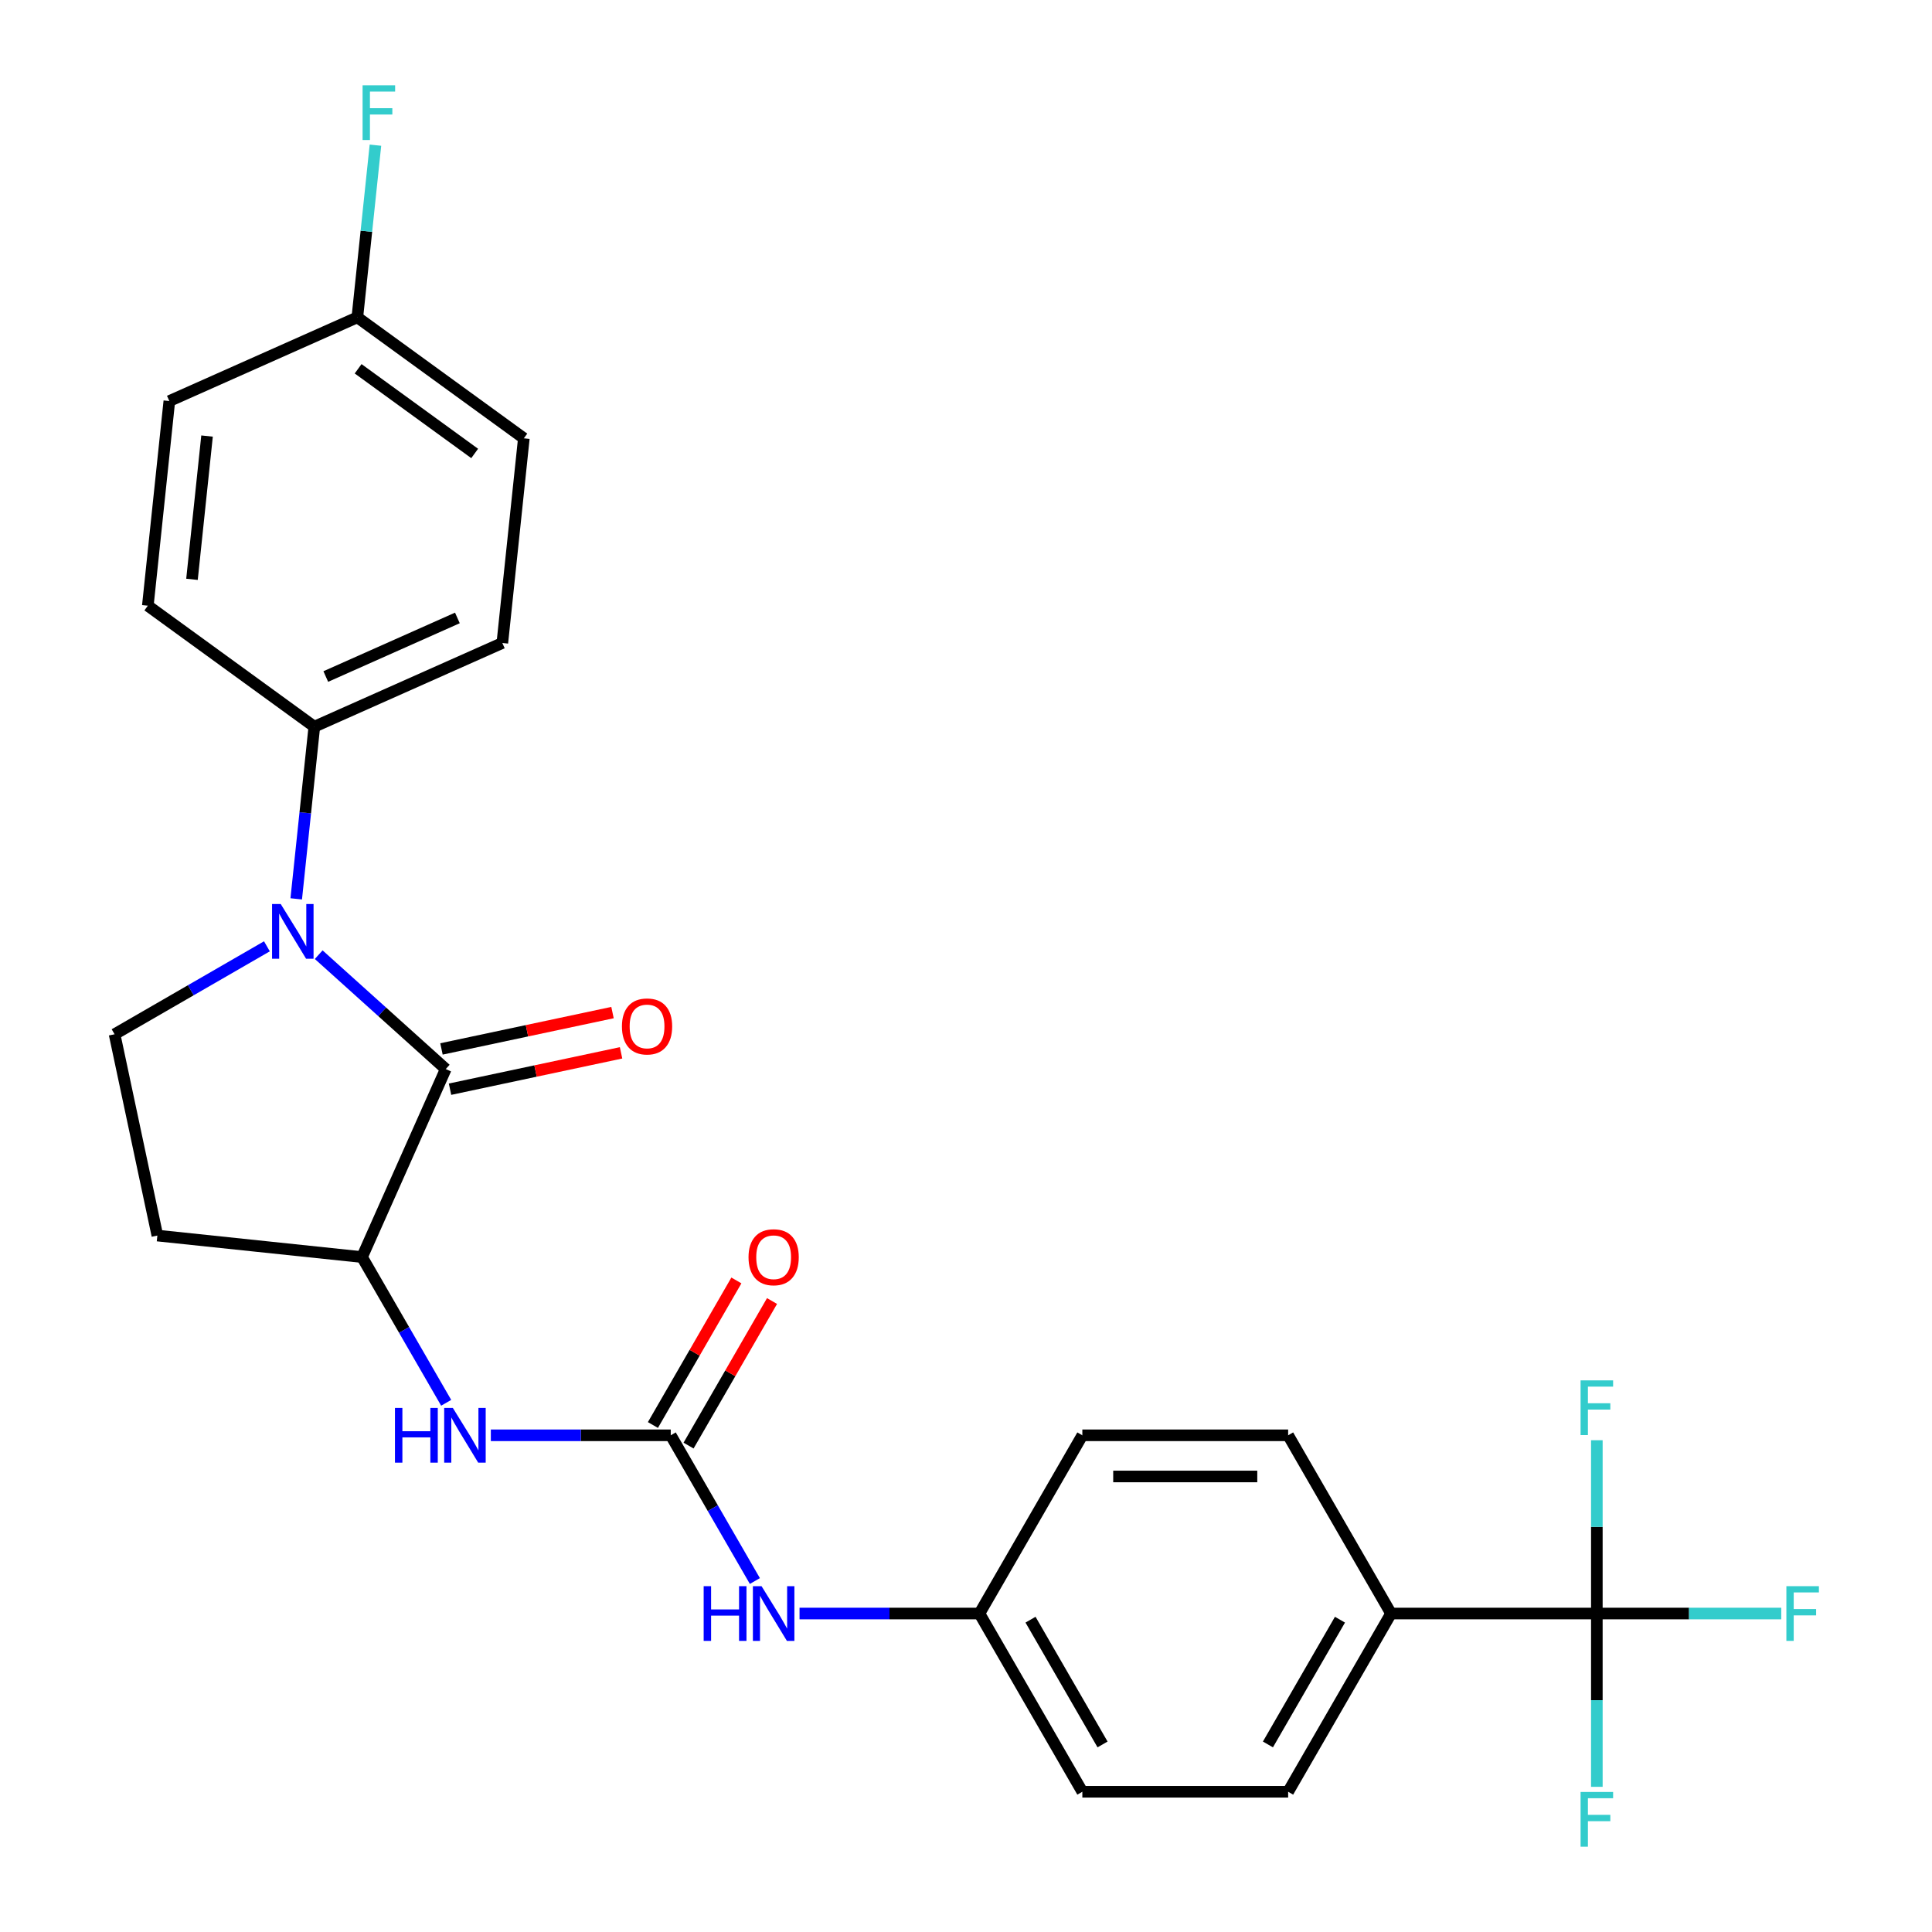 <?xml version='1.0' encoding='iso-8859-1'?>
<svg version='1.1' baseProfile='full'
              xmlns='http://www.w3.org/2000/svg'
                      xmlns:rdkit='http://www.rdkit.org/xml'
                      xmlns:xlink='http://www.w3.org/1999/xlink'
                  xml:space='preserve'
width='1000px' height='1000px' viewBox='0 0 1000 1000'>
<!-- END OF HEADER -->
<rect style='opacity:1.0;fill:#FFFFFF;stroke:none' width='1000' height='1000' x='0' y='0'> </rect>
<path class='bond-0' d='M 164.96,494.138 L 197.839,523.743' style='fill:none;fill-rule:evenodd;stroke:#0000FF;stroke-width:6px;stroke-linecap:butt;stroke-linejoin:miter;stroke-opacity:1' />
<path class='bond-0' d='M 197.839,523.743 L 230.718,553.347' style='fill:none;fill-rule:evenodd;stroke:#000000;stroke-width:6px;stroke-linecap:butt;stroke-linejoin:miter;stroke-opacity:1' />
<path class='bond-5' d='M 138.154,489.809 L 98.731,512.57' style='fill:none;fill-rule:evenodd;stroke:#0000FF;stroke-width:6px;stroke-linecap:butt;stroke-linejoin:miter;stroke-opacity:1' />
<path class='bond-5' d='M 98.731,512.57 L 59.307,535.331' style='fill:none;fill-rule:evenodd;stroke:#000000;stroke-width:6px;stroke-linecap:butt;stroke-linejoin:miter;stroke-opacity:1' />
<path class='bond-6' d='M 153.325,465.247 L 158.009,420.69' style='fill:none;fill-rule:evenodd;stroke:#0000FF;stroke-width:6px;stroke-linecap:butt;stroke-linejoin:miter;stroke-opacity:1' />
<path class='bond-6' d='M 158.009,420.69 L 162.692,376.132' style='fill:none;fill-rule:evenodd;stroke:#000000;stroke-width:6px;stroke-linecap:butt;stroke-linejoin:miter;stroke-opacity:1' />
<path class='bond-3' d='M 230.718,553.347 L 187.392,650.66' style='fill:none;fill-rule:evenodd;stroke:#000000;stroke-width:6px;stroke-linecap:butt;stroke-linejoin:miter;stroke-opacity:1' />
<path class='bond-10' d='M 232.933,563.767 L 277.199,554.358' style='fill:none;fill-rule:evenodd;stroke:#000000;stroke-width:6px;stroke-linecap:butt;stroke-linejoin:miter;stroke-opacity:1' />
<path class='bond-10' d='M 277.199,554.358 L 321.464,544.949' style='fill:none;fill-rule:evenodd;stroke:#FF0000;stroke-width:6px;stroke-linecap:butt;stroke-linejoin:miter;stroke-opacity:1' />
<path class='bond-10' d='M 228.504,542.928 L 272.769,533.519' style='fill:none;fill-rule:evenodd;stroke:#000000;stroke-width:6px;stroke-linecap:butt;stroke-linejoin:miter;stroke-opacity:1' />
<path class='bond-10' d='M 272.769,533.519 L 317.035,524.11' style='fill:none;fill-rule:evenodd;stroke:#FF0000;stroke-width:6px;stroke-linecap:butt;stroke-linejoin:miter;stroke-opacity:1' />
<path class='bond-1' d='M 826.523,835.161 L 720.001,835.161' style='fill:none;fill-rule:evenodd;stroke:#000000;stroke-width:6px;stroke-linecap:butt;stroke-linejoin:miter;stroke-opacity:1' />
<path class='bond-12' d='M 826.523,835.161 L 874.242,835.161' style='fill:none;fill-rule:evenodd;stroke:#000000;stroke-width:6px;stroke-linecap:butt;stroke-linejoin:miter;stroke-opacity:1' />
<path class='bond-12' d='M 874.242,835.161 L 921.962,835.161' style='fill:none;fill-rule:evenodd;stroke:#33CCCC;stroke-width:6px;stroke-linecap:butt;stroke-linejoin:miter;stroke-opacity:1' />
<path class='bond-13' d='M 826.523,835.161 L 826.523,880.01' style='fill:none;fill-rule:evenodd;stroke:#000000;stroke-width:6px;stroke-linecap:butt;stroke-linejoin:miter;stroke-opacity:1' />
<path class='bond-13' d='M 826.523,880.01 L 826.523,924.86' style='fill:none;fill-rule:evenodd;stroke:#33CCCC;stroke-width:6px;stroke-linecap:butt;stroke-linejoin:miter;stroke-opacity:1' />
<path class='bond-14' d='M 826.523,835.161 L 826.523,790.312' style='fill:none;fill-rule:evenodd;stroke:#000000;stroke-width:6px;stroke-linecap:butt;stroke-linejoin:miter;stroke-opacity:1' />
<path class='bond-14' d='M 826.523,790.312 L 826.523,745.462' style='fill:none;fill-rule:evenodd;stroke:#33CCCC;stroke-width:6px;stroke-linecap:butt;stroke-linejoin:miter;stroke-opacity:1' />
<path class='bond-2' d='M 347.175,742.91 L 300.615,742.91' style='fill:none;fill-rule:evenodd;stroke:#000000;stroke-width:6px;stroke-linecap:butt;stroke-linejoin:miter;stroke-opacity:1' />
<path class='bond-2' d='M 300.615,742.91 L 254.056,742.91' style='fill:none;fill-rule:evenodd;stroke:#0000FF;stroke-width:6px;stroke-linecap:butt;stroke-linejoin:miter;stroke-opacity:1' />
<path class='bond-8' d='M 347.175,742.91 L 368.949,780.624' style='fill:none;fill-rule:evenodd;stroke:#000000;stroke-width:6px;stroke-linecap:butt;stroke-linejoin:miter;stroke-opacity:1' />
<path class='bond-8' d='M 368.949,780.624 L 390.723,818.338' style='fill:none;fill-rule:evenodd;stroke:#0000FF;stroke-width:6px;stroke-linecap:butt;stroke-linejoin:miter;stroke-opacity:1' />
<path class='bond-11' d='M 356.4,748.236 L 378.001,710.823' style='fill:none;fill-rule:evenodd;stroke:#000000;stroke-width:6px;stroke-linecap:butt;stroke-linejoin:miter;stroke-opacity:1' />
<path class='bond-11' d='M 378.001,710.823 L 399.602,673.409' style='fill:none;fill-rule:evenodd;stroke:#FF0000;stroke-width:6px;stroke-linecap:butt;stroke-linejoin:miter;stroke-opacity:1' />
<path class='bond-11' d='M 337.95,737.584 L 359.551,700.171' style='fill:none;fill-rule:evenodd;stroke:#000000;stroke-width:6px;stroke-linecap:butt;stroke-linejoin:miter;stroke-opacity:1' />
<path class='bond-11' d='M 359.551,700.171 L 381.151,662.757' style='fill:none;fill-rule:evenodd;stroke:#FF0000;stroke-width:6px;stroke-linecap:butt;stroke-linejoin:miter;stroke-opacity:1' />
<path class='bond-4' d='M 187.392,650.66 L 209.166,688.374' style='fill:none;fill-rule:evenodd;stroke:#000000;stroke-width:6px;stroke-linecap:butt;stroke-linejoin:miter;stroke-opacity:1' />
<path class='bond-4' d='M 209.166,688.374 L 230.94,726.087' style='fill:none;fill-rule:evenodd;stroke:#0000FF;stroke-width:6px;stroke-linecap:butt;stroke-linejoin:miter;stroke-opacity:1' />
<path class='bond-26' d='M 187.392,650.66 L 81.454,639.525' style='fill:none;fill-rule:evenodd;stroke:#000000;stroke-width:6px;stroke-linecap:butt;stroke-linejoin:miter;stroke-opacity:1' />
<path class='bond-7' d='M 59.307,535.331 L 81.454,639.525' style='fill:none;fill-rule:evenodd;stroke:#000000;stroke-width:6px;stroke-linecap:butt;stroke-linejoin:miter;stroke-opacity:1' />
<path class='bond-15' d='M 162.692,376.132 L 260.004,332.806' style='fill:none;fill-rule:evenodd;stroke:#000000;stroke-width:6px;stroke-linecap:butt;stroke-linejoin:miter;stroke-opacity:1' />
<path class='bond-15' d='M 168.623,350.171 L 236.742,319.842' style='fill:none;fill-rule:evenodd;stroke:#000000;stroke-width:6px;stroke-linecap:butt;stroke-linejoin:miter;stroke-opacity:1' />
<path class='bond-16' d='M 162.692,376.132 L 76.514,313.52' style='fill:none;fill-rule:evenodd;stroke:#000000;stroke-width:6px;stroke-linecap:butt;stroke-linejoin:miter;stroke-opacity:1' />
<path class='bond-19' d='M 413.839,835.161 L 460.398,835.161' style='fill:none;fill-rule:evenodd;stroke:#0000FF;stroke-width:6px;stroke-linecap:butt;stroke-linejoin:miter;stroke-opacity:1' />
<path class='bond-19' d='M 460.398,835.161 L 506.958,835.161' style='fill:none;fill-rule:evenodd;stroke:#000000;stroke-width:6px;stroke-linecap:butt;stroke-linejoin:miter;stroke-opacity:1' />
<path class='bond-9' d='M 720.001,835.161 L 666.74,927.412' style='fill:none;fill-rule:evenodd;stroke:#000000;stroke-width:6px;stroke-linecap:butt;stroke-linejoin:miter;stroke-opacity:1' />
<path class='bond-9' d='M 693.562,838.346 L 656.279,902.922' style='fill:none;fill-rule:evenodd;stroke:#000000;stroke-width:6px;stroke-linecap:butt;stroke-linejoin:miter;stroke-opacity:1' />
<path class='bond-28' d='M 720.001,835.161 L 666.74,742.91' style='fill:none;fill-rule:evenodd;stroke:#000000;stroke-width:6px;stroke-linecap:butt;stroke-linejoin:miter;stroke-opacity:1' />
<path class='bond-23' d='M 260.004,332.806 L 271.139,226.867' style='fill:none;fill-rule:evenodd;stroke:#000000;stroke-width:6px;stroke-linecap:butt;stroke-linejoin:miter;stroke-opacity:1' />
<path class='bond-24' d='M 76.514,313.52 L 87.648,207.582' style='fill:none;fill-rule:evenodd;stroke:#000000;stroke-width:6px;stroke-linecap:butt;stroke-linejoin:miter;stroke-opacity:1' />
<path class='bond-24' d='M 99.372,299.856 L 107.166,225.699' style='fill:none;fill-rule:evenodd;stroke:#000000;stroke-width:6px;stroke-linecap:butt;stroke-linejoin:miter;stroke-opacity:1' />
<path class='bond-17' d='M 666.74,742.91 L 560.218,742.91' style='fill:none;fill-rule:evenodd;stroke:#000000;stroke-width:6px;stroke-linecap:butt;stroke-linejoin:miter;stroke-opacity:1' />
<path class='bond-17' d='M 650.762,764.215 L 576.197,764.215' style='fill:none;fill-rule:evenodd;stroke:#000000;stroke-width:6px;stroke-linecap:butt;stroke-linejoin:miter;stroke-opacity:1' />
<path class='bond-18' d='M 666.74,927.412 L 560.218,927.412' style='fill:none;fill-rule:evenodd;stroke:#000000;stroke-width:6px;stroke-linecap:butt;stroke-linejoin:miter;stroke-opacity:1' />
<path class='bond-21' d='M 506.958,835.161 L 560.218,742.91' style='fill:none;fill-rule:evenodd;stroke:#000000;stroke-width:6px;stroke-linecap:butt;stroke-linejoin:miter;stroke-opacity:1' />
<path class='bond-22' d='M 506.958,835.161 L 560.218,927.412' style='fill:none;fill-rule:evenodd;stroke:#000000;stroke-width:6px;stroke-linecap:butt;stroke-linejoin:miter;stroke-opacity:1' />
<path class='bond-22' d='M 533.397,838.346 L 570.679,902.922' style='fill:none;fill-rule:evenodd;stroke:#000000;stroke-width:6px;stroke-linecap:butt;stroke-linejoin:miter;stroke-opacity:1' />
<path class='bond-20' d='M 184.961,164.256 L 87.648,207.582' style='fill:none;fill-rule:evenodd;stroke:#000000;stroke-width:6px;stroke-linecap:butt;stroke-linejoin:miter;stroke-opacity:1' />
<path class='bond-25' d='M 184.961,164.256 L 189.644,119.698' style='fill:none;fill-rule:evenodd;stroke:#000000;stroke-width:6px;stroke-linecap:butt;stroke-linejoin:miter;stroke-opacity:1' />
<path class='bond-25' d='M 189.644,119.698 L 194.327,75.14' style='fill:none;fill-rule:evenodd;stroke:#33CCCC;stroke-width:6px;stroke-linecap:butt;stroke-linejoin:miter;stroke-opacity:1' />
<path class='bond-27' d='M 184.961,164.256 L 271.139,226.867' style='fill:none;fill-rule:evenodd;stroke:#000000;stroke-width:6px;stroke-linecap:butt;stroke-linejoin:miter;stroke-opacity:1' />
<path class='bond-27' d='M 185.365,190.883 L 245.69,234.711' style='fill:none;fill-rule:evenodd;stroke:#000000;stroke-width:6px;stroke-linecap:butt;stroke-linejoin:miter;stroke-opacity:1' />
<path  class='atom-0' d='M 145.297 467.91
L 154.577 482.91
Q 155.497 484.39, 156.977 487.07
Q 158.457 489.75, 158.537 489.91
L 158.537 467.91
L 162.297 467.91
L 162.297 496.23
L 158.417 496.23
L 148.457 479.83
Q 147.297 477.91, 146.057 475.71
Q 144.857 473.51, 144.497 472.83
L 144.497 496.23
L 140.817 496.23
L 140.817 467.91
L 145.297 467.91
' fill='#0000FF'/>
<path  class='atom-5' d='M 204.433 728.75
L 208.273 728.75
L 208.273 740.79
L 222.753 740.79
L 222.753 728.75
L 226.593 728.75
L 226.593 757.07
L 222.753 757.07
L 222.753 743.99
L 208.273 743.99
L 208.273 757.07
L 204.433 757.07
L 204.433 728.75
' fill='#0000FF'/>
<path  class='atom-5' d='M 234.393 728.75
L 243.673 743.75
Q 244.593 745.23, 246.073 747.91
Q 247.553 750.59, 247.633 750.75
L 247.633 728.75
L 251.393 728.75
L 251.393 757.07
L 247.513 757.07
L 237.553 740.67
Q 236.393 738.75, 235.153 736.55
Q 233.953 734.35, 233.593 733.67
L 233.593 757.07
L 229.913 757.07
L 229.913 728.75
L 234.393 728.75
' fill='#0000FF'/>
<path  class='atom-9' d='M 364.216 821.001
L 368.056 821.001
L 368.056 833.041
L 382.536 833.041
L 382.536 821.001
L 386.376 821.001
L 386.376 849.321
L 382.536 849.321
L 382.536 836.241
L 368.056 836.241
L 368.056 849.321
L 364.216 849.321
L 364.216 821.001
' fill='#0000FF'/>
<path  class='atom-9' d='M 394.176 821.001
L 403.456 836.001
Q 404.376 837.481, 405.856 840.161
Q 407.336 842.841, 407.416 843.001
L 407.416 821.001
L 411.176 821.001
L 411.176 849.321
L 407.296 849.321
L 397.336 832.921
Q 396.176 831.001, 394.936 828.801
Q 393.736 826.601, 393.376 825.921
L 393.376 849.321
L 389.696 849.321
L 389.696 821.001
L 394.176 821.001
' fill='#0000FF'/>
<path  class='atom-11' d='M 321.912 531.28
Q 321.912 524.48, 325.272 520.68
Q 328.632 516.88, 334.912 516.88
Q 341.192 516.88, 344.552 520.68
Q 347.912 524.48, 347.912 531.28
Q 347.912 538.16, 344.512 542.08
Q 341.112 545.96, 334.912 545.96
Q 328.672 545.96, 325.272 542.08
Q 321.912 538.2, 321.912 531.28
M 334.912 542.76
Q 339.232 542.76, 341.552 539.88
Q 343.912 536.96, 343.912 531.28
Q 343.912 525.72, 341.552 522.92
Q 339.232 520.08, 334.912 520.08
Q 330.592 520.08, 328.232 522.88
Q 325.912 525.68, 325.912 531.28
Q 325.912 537, 328.232 539.88
Q 330.592 542.76, 334.912 542.76
' fill='#FF0000'/>
<path  class='atom-12' d='M 387.436 650.74
Q 387.436 643.94, 390.796 640.14
Q 394.156 636.34, 400.436 636.34
Q 406.716 636.34, 410.076 640.14
Q 413.436 643.94, 413.436 650.74
Q 413.436 657.62, 410.036 661.54
Q 406.636 665.42, 400.436 665.42
Q 394.196 665.42, 390.796 661.54
Q 387.436 657.66, 387.436 650.74
M 400.436 662.22
Q 404.756 662.22, 407.076 659.34
Q 409.436 656.42, 409.436 650.74
Q 409.436 645.18, 407.076 642.38
Q 404.756 639.54, 400.436 639.54
Q 396.116 639.54, 393.756 642.34
Q 391.436 645.14, 391.436 650.74
Q 391.436 656.46, 393.756 659.34
Q 396.116 662.22, 400.436 662.22
' fill='#FF0000'/>
<path  class='atom-13' d='M 924.625 821.001
L 941.465 821.001
L 941.465 824.241
L 928.425 824.241
L 928.425 832.841
L 940.025 832.841
L 940.025 836.121
L 928.425 836.121
L 928.425 849.321
L 924.625 849.321
L 924.625 821.001
' fill='#33CCCC'/>
<path  class='atom-14' d='M 818.103 927.523
L 834.943 927.523
L 834.943 930.763
L 821.903 930.763
L 821.903 939.363
L 833.503 939.363
L 833.503 942.643
L 821.903 942.643
L 821.903 955.843
L 818.103 955.843
L 818.103 927.523
' fill='#33CCCC'/>
<path  class='atom-15' d='M 818.103 714.479
L 834.943 714.479
L 834.943 717.719
L 821.903 717.719
L 821.903 726.319
L 833.503 726.319
L 833.503 729.599
L 821.903 729.599
L 821.903 742.799
L 818.103 742.799
L 818.103 714.479
' fill='#33CCCC'/>
<path  class='atom-26' d='M 187.676 44.157
L 204.516 44.157
L 204.516 47.397
L 191.476 47.397
L 191.476 55.997
L 203.076 55.997
L 203.076 59.277
L 191.476 59.277
L 191.476 72.477
L 187.676 72.477
L 187.676 44.157
' fill='#33CCCC'/>
</svg>
